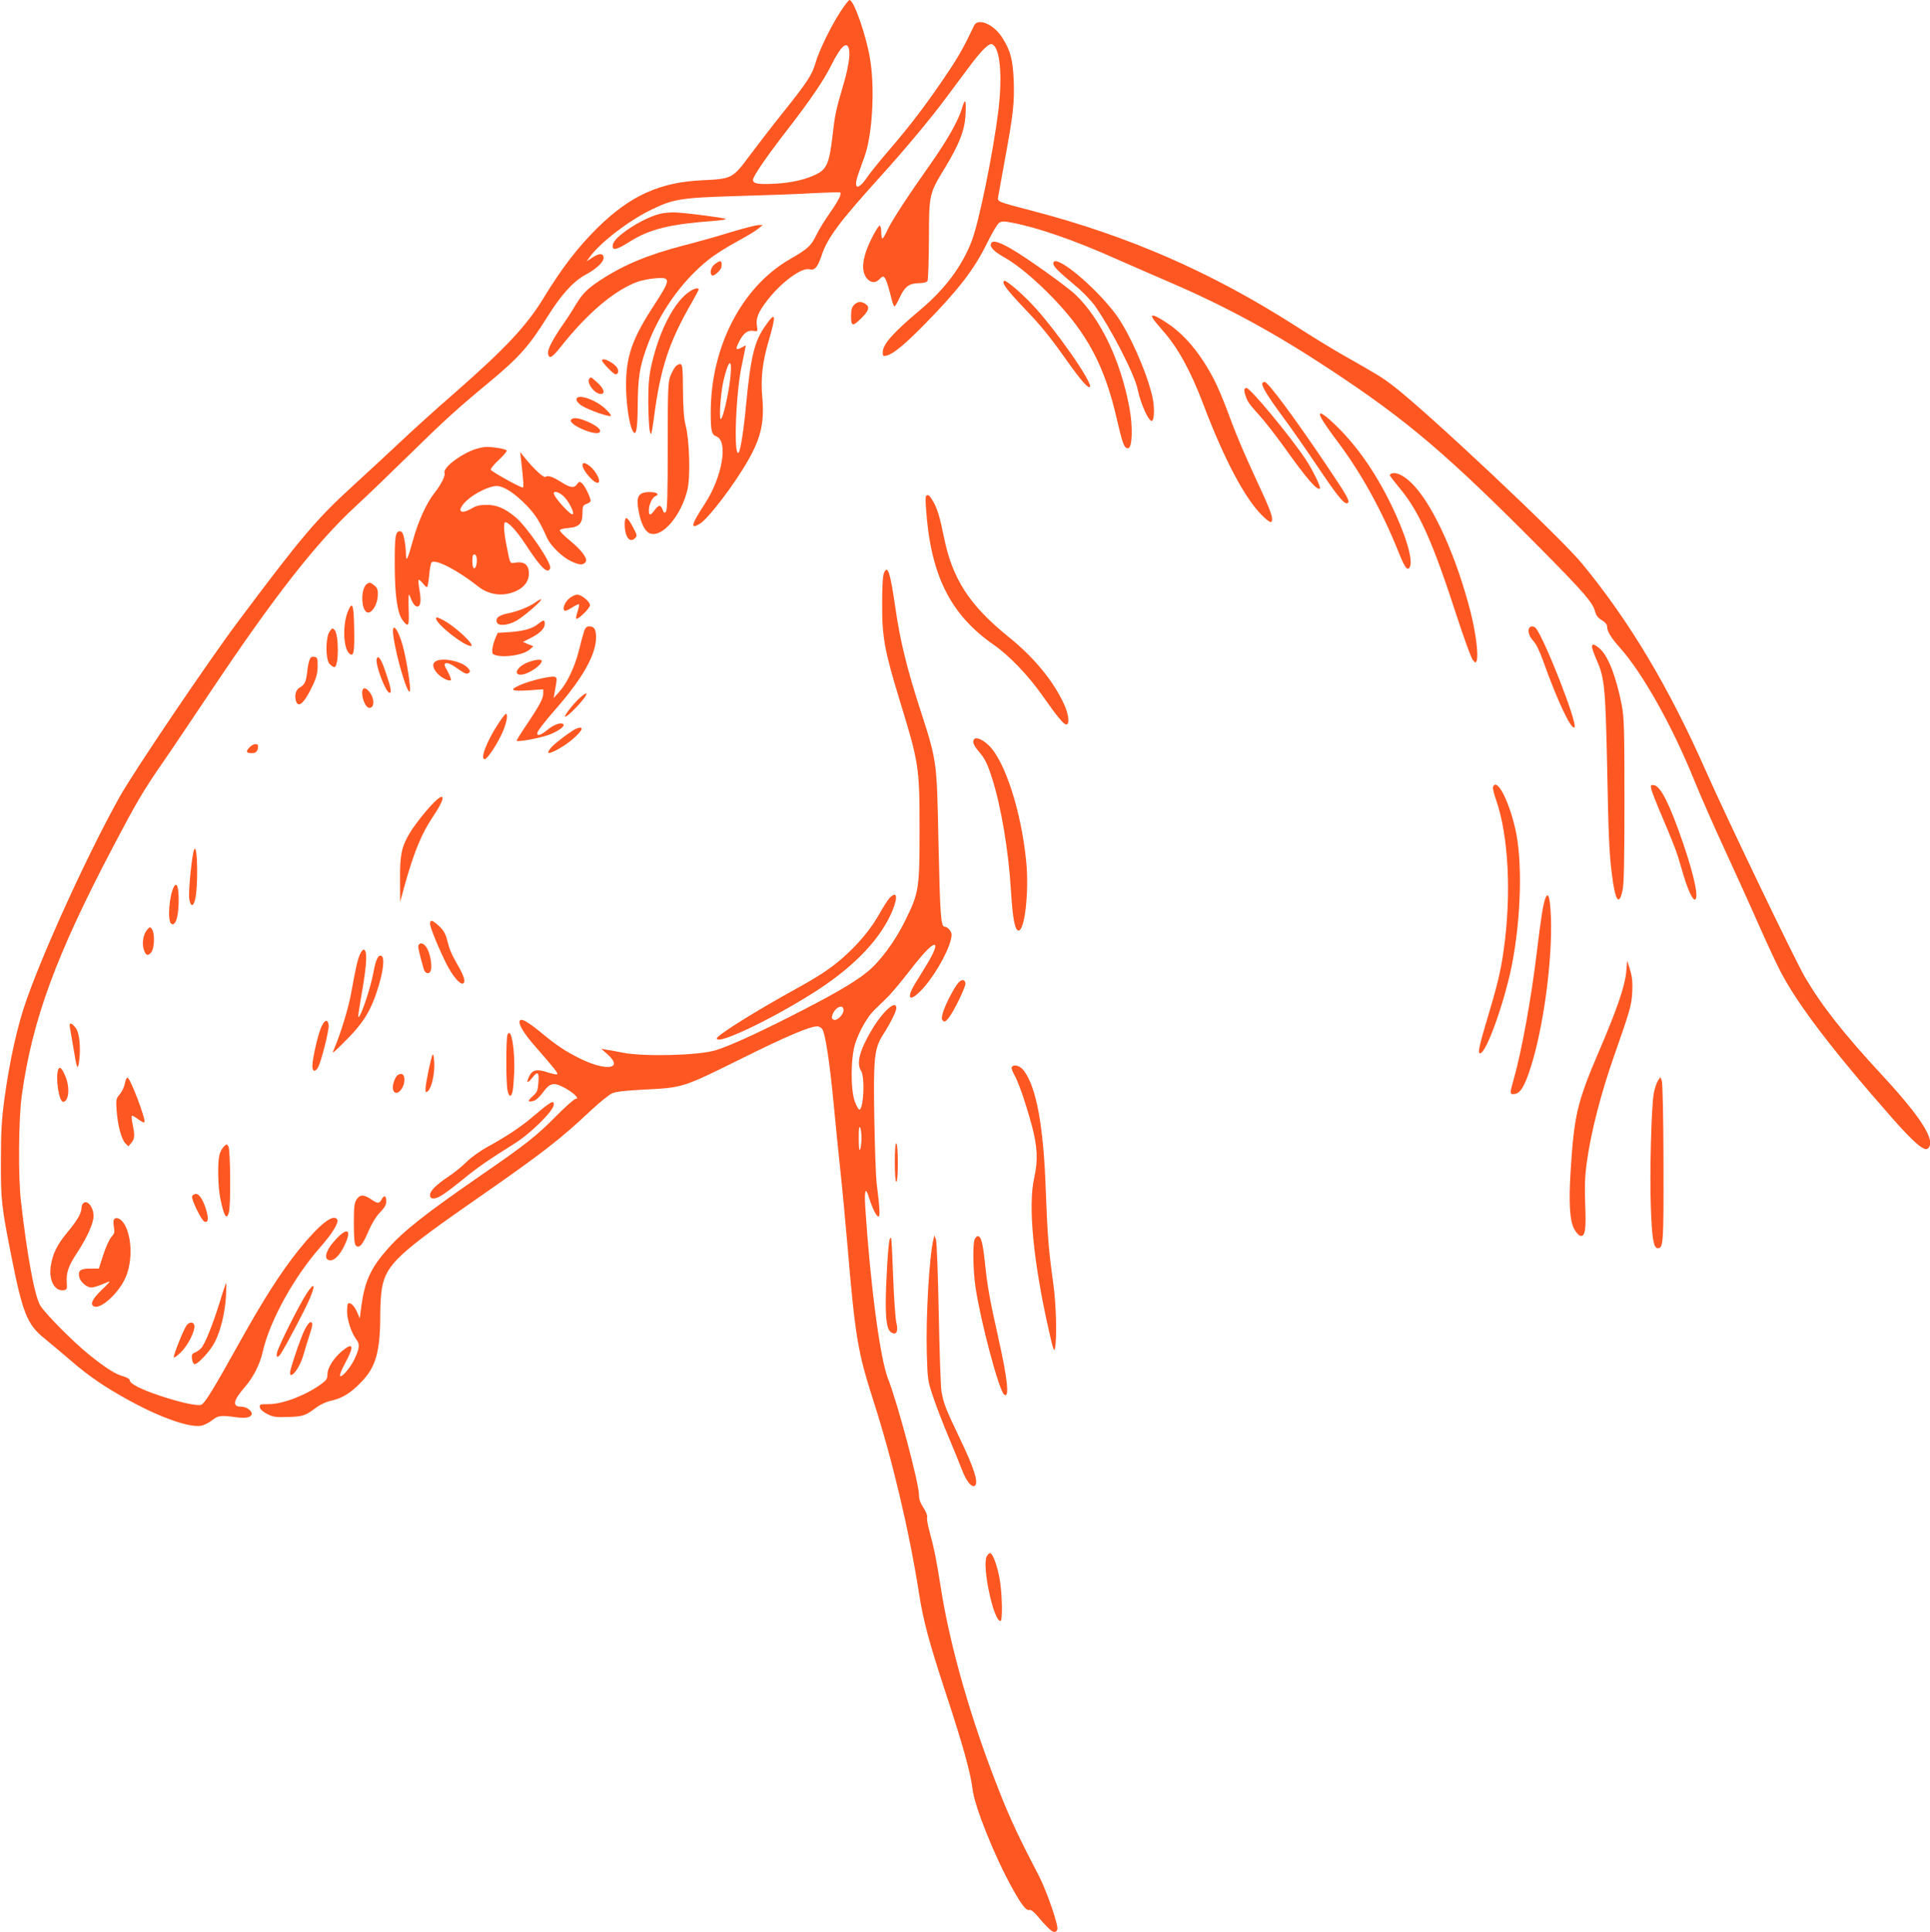 <?xml version="1.0" standalone="no"?>
<!DOCTYPE svg PUBLIC "-//W3C//DTD SVG 20010904//EN"
 "http://www.w3.org/TR/2001/REC-SVG-20010904/DTD/svg10.dtd">
<svg version="1.0" xmlns="http://www.w3.org/2000/svg"
 width="1279pt" height="1280pt" viewBox="0 0 1279 1280"
 preserveAspectRatio="xMidYMid meet">
<g transform="translate(0,1280) scale(0.1,-0.1)"
fill="#ff5722" stroke="none">
<path d="M5571 12725 c-63 -96 -144 -262 -166 -340 -23 -80 -54 -128 -218
-333 -76 -95 -176 -225 -223 -288 -107 -145 -116 -149 -304 -158 -286 -12
-484 -102 -701 -316 -131 -130 -232 -261 -354 -460 -114 -188 -255 -338 -595
-636 -113 -98 -266 -236 -340 -306 -74 -70 -221 -206 -326 -302 -247 -225
-344 -340 -764 -901 -196 -261 -695 -999 -788 -1166 -203 -363 -491 -990 -615
-1340 -62 -174 -113 -403 -149 -669 -17 -129 -22 -216 -22 -400 -1 -262 4
-304 70 -636 73 -371 105 -451 218 -541 39 -32 118 -98 176 -148 120 -104 228
-177 385 -263 211 -116 402 -182 479 -168 19 4 51 20 71 36 40 32 59 34 154
21 64 -9 101 -4 108 17 8 21 -32 52 -67 52 -64 0 -56 40 24 132 53 60 99 151
116 228 46 206 207 499 385 700 76 86 122 161 110 180 -26 42 -119 -32 -257
-203 -118 -148 -231 -324 -394 -617 -167 -300 -227 -398 -250 -407 -26 -10
-139 15 -269 58 -129 43 -205 81 -205 104 0 8 -18 19 -42 26 -51 13 -117 55
-223 140 -110 88 -296 276 -329 331 -37 64 -86 328 -127 688 -19 159 -16 549
5 699 69 502 226 930 606 1652 153 291 199 370 330 559 59 85 201 297 317 470
418 625 698 984 959 1225 66 60 220 209 344 330 246 241 325 313 535 487 207
172 269 242 392 438 90 145 172 236 252 279 70 37 121 84 121 112 0 32 -28 33
-72 4 l-41 -27 21 29 c66 92 250 235 397 308 154 77 203 85 575 96 179 5 406
13 505 19 98 5 181 7 183 5 11 -11 -13 -57 -68 -135 -33 -47 -74 -113 -90
-147 -36 -73 -55 -91 -180 -163 -317 -185 -520 -581 -520 -1013 0 -123 6 -146
37 -158 81 -31 40 -270 -78 -450 -88 -134 -97 -169 -31 -129 57 35 228 259
319 419 86 150 109 254 95 414 -12 130 0 236 43 382 51 175 46 196 -24 95 -72
-102 -96 -203 -127 -525 -14 -155 -37 -302 -49 -314 -35 -34 -19 403 22 584 8
39 17 83 20 98 l6 29 -32 -16 c-36 -19 -39 -10 -12 42 28 55 55 75 92 70 31
-5 31 -5 25 34 -8 48 9 91 68 167 92 120 228 220 280 207 35 -9 54 12 81 92
38 115 117 221 380 512 171 189 337 387 443 530 47 63 116 156 153 205 82 110
132 160 153 152 54 -21 71 -211 41 -449 -35 -278 -128 -733 -176 -856 -64
-167 -178 -319 -343 -457 -176 -148 -246 -226 -246 -278 0 -27 2 -29 28 -22
43 11 119 74 250 207 226 231 329 365 412 535 33 67 69 128 80 136 18 12 31
13 90 1 167 -32 408 -115 675 -234 77 -34 239 -105 360 -157 384 -165 705
-340 1080 -588 504 -333 768 -558 1381 -1176 293 -296 348 -360 364 -419 7
-27 20 -44 45 -59 22 -13 35 -28 35 -41 0 -32 25 -74 84 -140 152 -170 349
-521 496 -885 40 -99 129 -301 198 -450 68 -148 169 -370 223 -493 54 -122
120 -264 146 -314 112 -218 344 -523 742 -975 141 -161 213 -222 236 -203 58
48 -39 203 -310 495 -247 267 -393 452 -503 640 -65 110 -517 1051 -654 1360
-248 562 -508 997 -823 1380 -145 177 -1033 1012 -1258 1183 -67 51 -96 69
-322 197 -66 37 -210 125 -320 196 -559 357 -1106 596 -1747 763 -233 61 -229
59 -223 93 3 15 22 125 44 243 56 305 64 376 59 525 -6 141 -21 199 -77 287
-56 88 -161 132 -186 78 -65 -138 -102 -204 -181 -321 -125 -187 -242 -341
-374 -494 -62 -71 -129 -155 -151 -186 -66 -97 -98 -84 -59 24 12 34 30 85 40
112 52 144 69 455 35 650 -27 158 -107 385 -135 385 -6 0 -32 -34 -59 -75z
m55 -250 c10 -39 -5 -130 -41 -250 -46 -157 -52 -184 -69 -334 -20 -170 -38
-211 -103 -244 -71 -36 -166 -58 -275 -64 -112 -6 -148 0 -148 25 0 24 91 156
233 339 153 198 236 321 287 423 62 124 102 161 116 105z m-787 -2185 c-12
-105 -47 -258 -61 -266 -15 -10 -3 171 17 256 35 147 60 153 44 10z"/>
<path d="M6376 12085 c-24 -83 -99 -215 -212 -375 -146 -206 -252 -369 -282
-432 -14 -32 -30 -58 -34 -58 -4 0 -8 18 -8 39 0 22 -4 42 -9 46 -6 3 -31 -36
-56 -87 -64 -130 -72 -221 -25 -268 26 -26 54 -25 79 1 32 35 40 22 81 -138 6
-24 14 -43 18 -43 4 0 20 27 35 60 33 72 62 93 128 94 33 1 51 6 56 16 4 8 8
132 9 275 1 303 0 299 111 481 89 148 125 239 131 334 6 109 -1 127 -22 55z"/>
<path d="M4397 11388 c-61 -8 -162 -56 -243 -113 -67 -48 -94 -79 -94 -107 0
-30 31 -21 115 32 130 82 265 115 549 136 54 4 92 10 85 14 -13 7 -241 37
-324 42 -23 2 -62 0 -88 -4z"/>
<path d="M4850 11264 c-80 -25 -221 -65 -315 -89 -242 -63 -400 -129 -555
-230 -88 -58 -119 -89 -165 -165 -21 -36 -62 -99 -91 -140 -65 -95 -96 -156
-92 -182 6 -40 26 -29 84 44 176 222 350 370 503 429 28 10 82 22 121 25 108
10 107 -6 -6 -179 -144 -220 -186 -339 -185 -532 0 -115 20 -256 43 -298 23
-44 33 3 34 166 2 183 12 251 56 375 81 232 233 448 414 592 38 31 122 84 185
118 63 34 128 73 144 87 l30 24 -30 0 c-16 -1 -95 -21 -175 -45z"/>
<path d="M6567 11185 c-9 -21 21 -52 85 -88 88 -49 206 -147 325 -270 228
-236 344 -454 423 -799 39 -169 50 -198 75 -198 29 0 34 141 9 271 -58 310
-189 585 -356 746 -57 55 -332 251 -433 308 -83 47 -119 55 -128 30z"/>
<path d="M4736 11049 c-26 -20 -35 -62 -17 -74 12 -7 59 35 62 55 5 46 -5 50
-45 19z"/>
<path d="M6980 11054 c0 -19 34 -53 149 -149 46 -38 102 -97 126 -130 108
-153 265 -458 284 -554 21 -102 79 -226 97 -208 15 15 15 97 0 162 -39 167
-155 426 -243 544 -144 192 -413 411 -413 335z"/>
<path d="M6650 10927 c0 -17 51 -79 145 -177 101 -105 166 -185 272 -335 96
-136 147 -193 156 -178 18 29 -235 390 -383 546 -73 77 -167 157 -184 157 -3
0 -6 -6 -6 -13z"/>
<path d="M4575 10872 c-103 -64 -206 -260 -258 -492 -16 -74 -21 -127 -21
-245 1 -82 5 -168 10 -190 10 -37 11 -31 28 91 43 327 100 499 250 759 25 44
46 83 46 87 0 13 -24 9 -55 -10z"/>
<path d="M5660 10780 c-15 -15 -20 -33 -20 -75 0 -68 11 -70 67 -14 51 50 58
74 30 94 -29 20 -53 19 -77 -5z"/>
<path d="M7639 10692 c5 -10 35 -46 66 -82 99 -110 185 -266 269 -488 138
-364 273 -619 386 -733 52 -52 70 -60 70 -30 0 31 -19 79 -120 296 -54 116
-121 273 -149 350 -76 206 -116 293 -182 395 -76 117 -154 200 -248 262 -78
51 -109 61 -92 30z"/>
<path d="M3990 10412 c0 -14 76 -92 89 -92 21 0 24 30 5 51 -31 35 -94 62 -94
41z"/>
<path d="M4477 10372 c-9 -10 -24 -38 -34 -62 -16 -41 -18 -87 -18 -467 0
-317 -3 -425 -12 -434 -10 -10 -14 -7 -22 14 -13 35 -25 34 -53 -3 -28 -38
-38 -38 -38 0 0 37 23 85 45 94 28 10 6 26 -36 26 -82 0 -97 -30 -74 -140 16
-77 43 -125 75 -135 82 -26 206 122 246 292 20 86 13 325 -12 423 -12 47 -17
112 -18 235 -1 145 -3 170 -17 173 -8 1 -23 -6 -32 -16z"/>
<path d="M3907 10293 c-25 -24 32 -103 74 -103 32 0 22 35 -21 74 -43 39 -44
39 -53 29z"/>
<path d="M8366 10262 c-9 -16 33 -85 134 -222 55 -74 161 -226 236 -338 135
-200 178 -252 197 -233 13 13 -10 52 -144 251 -212 315 -386 550 -409 550 -5
0 -11 -4 -14 -8z"/>
<path d="M8248 10224 c-7 -7 5 -52 22 -83 6 -13 40 -54 75 -92 35 -38 109
-133 165 -211 150 -211 220 -291 237 -274 8 8 -50 127 -98 198 -106 157 -364
468 -389 468 -3 0 -9 -3 -12 -6z"/>
<path d="M3820 10153 c0 -10 15 -28 34 -40 43 -28 184 -78 194 -68 4 4 -14 26
-40 50 -69 62 -188 99 -188 58z"/>
<path d="M8760 10023 c11 -21 61 -92 110 -157 153 -205 287 -448 395 -716 44
-110 60 -133 76 -110 28 42 -24 217 -126 425 -108 219 -235 398 -380 533 -77
73 -108 83 -75 25z"/>
<path d="M3784 10018 c-19 -30 162 -109 189 -82 14 14 -10 38 -67 65 -64 30
-110 37 -122 17z"/>
<path d="M3130 9817 c-101 -42 -196 -120 -184 -152 7 -17 -25 -78 -66 -130
-52 -65 -108 -187 -141 -307 -39 -140 -48 -158 -49 -96 0 26 -5 70 -11 98 -8
39 -15 50 -30 50 -29 0 -34 -37 -33 -235 1 -193 18 -309 52 -354 39 -52 45
-41 40 78 -2 69 0 103 5 89 19 -50 33 -73 49 -76 25 -5 31 34 18 108 -6 34 -9
65 -6 68 3 3 15 -7 27 -21 11 -15 24 -27 28 -27 5 0 11 35 15 77 3 42 11 82
16 87 25 25 176 -54 308 -159 74 -59 171 -70 256 -29 53 26 81 65 81 115 0 55
-29 79 -84 72 -45 -6 -38 -19 -66 121 -17 88 -19 146 -6 146 23 0 76 -59 136
-150 101 -154 145 -197 161 -155 13 32 -158 282 -234 342 -70 57 -121 78 -187
78 -44 0 -70 -6 -98 -23 -81 -47 -104 -15 -35 51 51 48 150 97 199 97 47 0
118 -46 199 -129 59 -62 85 -102 136 -216 24 -52 100 -126 158 -153 54 -26 79
-28 96 -7 18 21 -22 77 -105 145 -36 30 -65 59 -65 66 0 7 22 13 57 16 72 6
93 29 93 99 0 43 3 51 24 59 13 5 27 13 29 18 8 11 -36 104 -57 121 -15 12
-19 11 -33 -8 -18 -27 -44 -23 -104 15 -57 36 -89 46 -103 35 -12 -10 -74 47
-141 129 l-28 35 7 -60 c16 -143 18 -175 10 -175 -19 1 -208 106 -212 118 -2
6 23 37 55 66 32 30 55 58 51 62 -10 10 -86 23 -133 23 -22 0 -65 -10 -95 -22z
m608 -308 c33 -33 69 -105 58 -116 -12 -12 -126 113 -126 139 0 19 40 6 68
-23z m-578 -419 c0 -36 -10 -61 -21 -54 -10 6 -12 77 -3 87 12 12 24 -4 24
-33z"/>
<path d="M3860 9719 c0 -18 21 -53 53 -86 53 -56 78 -34 36 33 -31 50 -89 85
-89 53z"/>
<path d="M9223 9663 c-7 -2 -13 -8 -13 -12 0 -3 32 -45 70 -91 125 -150 217
-357 374 -842 48 -147 95 -277 106 -290 17 -21 19 -22 26 -5 13 35 -6 186 -41
324 -91 355 -237 684 -371 832 -57 63 -118 97 -151 84z"/>
<path d="M6137 9514 c-3 -3 -4 -36 -1 -73 29 -447 158 -710 449 -913 103 -71
231 -205 324 -338 100 -142 140 -190 157 -190 23 0 17 65 -14 133 -70 154
-200 312 -368 447 -260 210 -374 386 -429 664 -28 137 -45 192 -76 242 -20 34
-30 40 -42 28z"/>
<path d="M4140 9326 c0 -82 33 -127 68 -92 16 15 15 20 -13 73 -39 73 -55 79
-55 19z"/>
<path d="M5858 9004 c-8 -20 -12 -88 -12 -209 -1 -215 16 -308 118 -641 126
-410 130 -437 130 -854 0 -385 -4 -414 -93 -595 -68 -140 -170 -278 -257 -347
-86 -70 -240 -158 -519 -299 -234 -118 -403 -194 -485 -218 -116 -34 -472 -43
-615 -15 -44 9 -93 18 -110 20 l-30 5 43 -38 c107 -97 -13 -112 -189 -24 -94
47 -150 85 -249 166 -93 77 -138 102 -146 81 -9 -23 29 -85 103 -169 131 -150
156 -181 144 -185 -6 -2 -33 4 -61 13 -71 24 -101 17 -122 -24 -23 -46 -13
-53 18 -13 38 48 47 41 42 -29 -4 -55 -8 -65 -37 -91 -37 -33 -36 -42 4 -32
16 4 41 26 62 55 46 64 71 70 139 35 62 -33 108 -76 80 -76 -10 0 -68 -51
-129 -113 -130 -132 -205 -191 -497 -392 -368 -254 -514 -369 -620 -488 -111
-125 -151 -212 -174 -370 l-12 -92 -18 43 c-18 41 -47 68 -60 55 -3 -3 -6 -28
-6 -54 0 -54 30 -144 62 -184 23 -30 21 -58 -12 -128 -26 -56 -85 -125 -96
-114 -5 5 10 44 34 87 61 113 54 141 -21 79 -55 -46 -97 -111 -97 -153 0 -31
-6 -40 -43 -67 -100 -73 -254 -132 -345 -132 -59 0 -63 -1 -60 -21 2 -13 19
-29 48 -44 39 -20 57 -23 140 -20 100 3 115 9 189 65 23 17 64 36 92 42 77 17
128 48 200 121 100 102 129 203 129 455 0 61 5 138 11 170 29 158 105 229 639
600 422 293 548 391 748 580 57 53 120 104 140 112 25 11 93 18 208 24 262 13
255 11 661 212 286 142 440 207 488 207 14 0 29 -9 36 -21 20 -38 48 -223 74
-496 14 -147 34 -349 45 -448 11 -99 31 -313 45 -475 53 -625 69 -716 175
-1047 123 -382 235 -853 300 -1268 29 -186 67 -327 185 -685 106 -322 158
-509 170 -614 13 -114 147 -448 265 -659 61 -110 92 -149 113 -141 9 3 31 -14
58 -47 84 -100 112 -118 126 -82 9 24 -70 253 -122 354 -125 239 -193 382
-264 564 -186 470 -325 955 -386 1344 -29 185 -45 264 -75 374 -12 42 -19 85
-16 95 3 10 -7 36 -24 62 -21 32 -30 57 -30 87 0 75 -143 613 -205 768 -53
136 -117 618 -151 1138 -7 113 2 137 24 65 22 -71 50 -128 63 -128 12 0 10 51
-12 225 -5 44 -12 238 -15 430 -7 398 0 458 58 550 48 74 88 155 88 176 0 59
-88 -19 -162 -143 -83 -139 -104 -224 -71 -274 26 -41 16 -254 -12 -256 -5 0
-19 24 -30 53 -29 81 -28 288 2 384 26 81 80 177 126 222 18 17 55 53 82 80
28 26 96 107 152 180 97 124 144 173 165 173 18 0 -3 -53 -50 -130 -25 -41
-60 -99 -79 -129 -57 -95 -37 -122 36 -48 78 77 175 239 201 336 9 36 9 47 -5
67 -8 13 -24 24 -34 24 -26 0 -31 63 -42 570 -11 536 -9 525 -126 885 -84 262
-128 441 -159 655 -34 237 -51 291 -76 234z m-268 -2897 c0 -30 -43 -72 -65
-63 -12 4 -14 12 -10 28 17 55 75 81 75 35z m119 -847 c0 -30 -4 -64 -9 -75
-6 -13 -9 11 -9 70 -1 62 2 85 9 75 5 -8 9 -40 9 -70z"/>
<path d="M2433 8932 c-48 -31 -40 -197 10 -190 29 4 60 62 61 115 1 36 -4 49
-23 64 -26 21 -31 22 -48 11z"/>
<path d="M3772 8835 c-30 -25 -47 -71 -30 -81 5 -3 27 6 49 21 23 14 43 24 46
21 3 -3 -2 -25 -10 -50 -9 -26 -12 -46 -6 -46 17 0 89 72 89 90 0 24 -56 70
-85 70 -13 0 -37 -11 -53 -25z"/>
<path d="M3555 8814 c-36 -29 -120 -64 -185 -77 -65 -13 -88 -31 -77 -61 10
-26 75 -20 132 13 53 31 177 140 160 140 -5 0 -19 -7 -30 -15z"/>
<path d="M2305 8748 c-36 -90 -30 -245 11 -279 28 -23 34 10 31 165 -2 162
-12 188 -42 114z"/>
<path d="M2890 8702 c0 -36 185 -182 230 -182 35 0 -102 129 -182 171 -41 21
-48 23 -48 11z"/>
<path d="M3566 8666 c-38 -31 -94 -47 -189 -54 l-79 -5 -15 -35 c-20 -49 -27
-98 -15 -106 46 -28 194 -10 240 29 l27 23 -35 14 -35 15 52 26 c63 32 93 63
93 94 0 29 -7 28 -44 -1z"/>
<path d="M3871 8618 c-6 -18 -22 -76 -35 -129 -28 -111 -79 -217 -131 -274
l-36 -40 6 35 c18 100 18 99 0 106 -20 8 -166 -26 -229 -55 -74 -32 -59 -42
54 -35 l100 7 0 -27 c0 -34 -22 -76 -109 -206 -39 -57 -69 -106 -67 -108 11
-10 179 23 228 45 66 29 99 59 76 68 -21 8 -64 -10 -106 -45 -38 -31 -62 -38
-62 -19 0 14 44 71 125 164 177 202 265 359 265 473 0 53 -12 72 -46 72 -16 0
-25 -9 -33 -32z"/>
<path d="M10137 8643 c-16 -16 -5 -59 23 -88 20 -21 43 -68 69 -141 91 -256
185 -454 205 -433 23 23 -197 584 -256 657 -11 13 -31 16 -41 5z"/>
<path d="M2183 8614 c-26 -41 -26 -183 1 -213 11 -12 25 -21 32 -21 30 0 31
218 0 248 -12 12 -16 11 -33 -14z"/>
<path d="M2606 8593 c17 -140 100 -416 111 -370 6 25 -24 212 -48 299 -32 116
-74 163 -63 71z"/>
<path d="M10550 8514 c0 -9 14 -48 31 -87 52 -118 58 -180 69 -682 9 -475 14
-594 31 -730 22 -181 47 -223 71 -117 10 43 13 185 13 597 0 484 -2 550 -18
635 -37 188 -91 327 -147 374 -36 30 -50 33 -50 10z"/>
<path d="M2051 8427 c-6 -14 -13 -52 -16 -84 -7 -61 -17 -81 -50 -99 -23 -13
-34 -49 -25 -83 14 -57 54 -24 108 89 29 59 36 87 37 135 0 55 -2 60 -22 63
-17 3 -26 -3 -32 -21z"/>
<path d="M2497 8436 c-13 -34 59 -226 85 -226 14 0 9 33 -23 127 -31 94 -52
127 -62 99z"/>
<path d="M2888 8419 c-25 -14 -22 -42 7 -77 26 -31 81 -59 93 -48 3 4 -6 29
-21 57 -24 42 -26 50 -12 55 9 4 33 -6 57 -22 70 -49 81 -54 95 -42 11 9 10
15 -8 34 -41 44 -167 69 -211 43z"/>
<path d="M3504 8414 c-71 -25 -108 -84 -53 -84 46 0 139 61 139 91 0 13 -39
10 -86 -7z"/>
<path d="M2400 8210 c0 -47 26 -100 48 -100 37 0 34 69 -5 112 -25 28 -43 22
-43 -12z"/>
<path d="M3850 8183 c-41 -34 -113 -124 -105 -131 6 -7 75 58 117 111 38 47
31 57 -12 20z"/>
<path d="M3302 8005 c-75 -113 -122 -235 -90 -235 18 0 89 108 122 187 25 61
34 113 18 113 -4 0 -27 -29 -50 -65z"/>
<path d="M3820 7973 c-26 -10 -134 -90 -164 -122 -16 -17 -26 -34 -22 -38 11
-11 104 41 159 88 70 60 82 92 27 72z"/>
<path d="M6457 7904 c-15 -15 -6 -42 27 -80 43 -50 59 -82 90 -179 60 -187
109 -475 126 -751 11 -182 26 -259 50 -259 41 0 70 256 51 454 -32 331 -140
668 -249 773 -37 36 -81 56 -95 42z"/>
<path d="M1652 7847 c-25 -27 -20 -37 19 -37 26 0 39 15 39 46 0 22 -34 17
-58 -9z"/>
<path d="M9894 7586 c-3 -7 6 -46 21 -87 82 -236 102 -625 50 -993 -19 -137
-42 -233 -105 -443 -59 -196 -70 -248 -49 -241 43 12 159 340 208 583 62 315
72 699 21 911 -45 191 -122 333 -146 270z"/>
<path d="M10943 7571 c4 -17 40 -109 82 -206 41 -96 84 -203 94 -238 10 -34
29 -96 41 -137 26 -85 56 -150 70 -150 31 0 0 149 -75 370 -89 260 -150 382
-194 388 -22 3 -23 1 -18 -27z"/>
<path d="M2890 7497 c-44 -39 -134 -150 -172 -212 -57 -94 -68 -147 -67 -314
l1 -146 28 103 c63 226 113 348 189 461 76 111 86 166 21 108z"/>
<path d="M1288 7174 c-15 -23 -41 -280 -34 -328 8 -52 25 -57 38 -10 22 78 18
373 -4 338z"/>
<path d="M1152 6924 c-31 -59 -43 -223 -18 -243 27 -23 49 41 50 146 1 95 -12
134 -32 97z"/>
<path d="M5893 6848 c-11 -13 -39 -56 -62 -97 -53 -94 -121 -180 -209 -263
-94 -89 -176 -145 -339 -235 -266 -146 -533 -312 -533 -333 0 -49 395 142 678
327 246 162 414 342 488 524 37 92 26 130 -23 77z"/>
<path d="M10241 6848 c-15 -41 -29 -127 -56 -352 -37 -310 -102 -667 -155
-851 -26 -92 -26 -97 7 -93 38 4 67 51 107 177 84 262 144 705 134 991 -5 134
-18 178 -37 128z"/>
<path d="M2850 6680 c0 -25 61 -173 111 -271 42 -81 90 -136 109 -124 17 10 5
50 -39 125 -40 70 -52 98 -71 173 -9 33 -24 57 -51 82 -44 40 -59 44 -59 15z"/>
<path d="M976 6641 c-25 -27 -36 -85 -25 -126 13 -45 28 -53 51 -25 22 27 25
126 5 154 -12 16 -14 16 -31 -3z"/>
<path d="M2774 6539 c-6 -10 1 -42 34 -159 9 -32 38 -38 47 -10 10 32 -4 113
-26 149 -19 31 -42 40 -55 20z"/>
<path d="M2384 6474 c-16 -38 -26 -85 -59 -264 -16 -89 -70 -265 -109 -355
-18 -40 -17 -40 54 30 139 136 189 216 240 385 31 105 39 184 19 196 -21 13
-39 -23 -54 -107 -19 -106 -88 -310 -101 -297 -2 3 10 83 27 178 30 176 34
260 11 268 -7 2 -19 -12 -28 -34z"/>
<path d="M10777 6362 c-8 -94 -62 -251 -181 -528 -143 -334 -164 -421 -187
-784 -14 -222 -7 -340 25 -396 12 -21 29 -40 39 -42 32 -6 39 42 32 208 -4
115 -2 184 9 268 29 213 95 468 188 732 100 284 111 323 115 410 3 64 -1 100
-15 145 l-18 60 -7 -73z"/>
<path d="M6351 6289 c-26 -29 -86 -143 -102 -197 -10 -34 -10 -45 0 -55 10 -9
18 -6 37 18 35 43 116 210 112 231 -5 26 -24 28 -47 3z"/>
<path d="M2129 5995 c-22 -49 -59 -210 -59 -257 0 -37 16 -43 36 -13 20 31 76
249 72 283 -5 43 -27 37 -49 -13z"/>
<path d="M463 5994 c3 -16 13 -76 23 -134 23 -144 30 -159 39 -86 11 85 1 183
-22 214 -29 38 -47 41 -40 6z"/>
<path d="M3363 5944 c-10 -25 -10 -318 0 -366 4 -21 12 -38 16 -38 16 0 23 35
28 145 8 157 -20 318 -44 259z"/>
<path d="M2867 5813 c-10 -16 -47 -191 -47 -227 0 -24 2 -27 15 -16 25 21 46
113 43 187 -2 37 -6 63 -11 56z"/>
<path d="M6705 5730 c-4 -6 3 -26 14 -46 28 -46 75 -182 117 -334 39 -144 44
-235 18 -352 -43 -187 -6 -561 99 -1023 25 -113 33 -134 38 -110 14 66 9 285
-11 431 -32 230 -39 327 -50 624 -15 423 -62 677 -146 788 -25 32 -66 43 -79
22z"/>
<path d="M386 5714 c-20 -52 5 -214 32 -214 39 0 47 99 14 172 -22 52 -37 65
-46 42z"/>
<path d="M2638 5679 c-21 -12 -41 -73 -33 -99 16 -51 75 2 75 68 0 33 -17 45
-42 31z"/>
<path d="M837 5653 c-3 -5 -8 -23 -12 -41 -4 -18 -18 -46 -32 -63 -24 -28 -25
-35 -20 -107 7 -98 32 -191 58 -217 l20 -20 20 24 c22 27 23 49 8 121 -6 28
-8 54 -5 57 3 3 22 -7 41 -22 20 -15 39 -24 42 -21 13 13 -94 296 -112 296 -2
0 -6 -3 -8 -7z"/>
<path d="M10986 5638 c-9 -14 -21 -52 -27 -84 -16 -99 -27 -527 -19 -749 7
-209 18 -275 46 -275 37 0 39 29 38 565 -1 308 -6 530 -11 544 l-10 25 -17
-26z"/>
<path d="M3624 5477 c-17 -12 -57 -45 -90 -73 -73 -64 -181 -136 -299 -200
-50 -27 -113 -72 -142 -101 -28 -28 -80 -71 -115 -94 -86 -57 -128 -98 -128
-126 0 -17 6 -23 23 -23 30 0 72 27 196 127 96 79 168 128 338 235 110 68 263
220 263 260 0 23 -8 22 -46 -5z"/>
<path d="M5930 5101 c0 -81 4 -131 10 -131 6 0 10 48 10 124 0 73 -4 127 -10
131 -6 4 -10 -40 -10 -124z"/>
<path d="M1482 5202 c-12 -12 -25 -38 -29 -59 -12 -55 -8 -208 6 -278 25 -124
43 -153 58 -97 13 44 10 414 -3 436 -11 18 -12 18 -32 -2z"/>
<path d="M1273 4874 c-7 -19 62 -160 82 -168 23 -8 28 16 15 65 -19 71 -48
119 -71 119 -11 0 -22 -7 -26 -16z"/>
<path d="M2363 4853 c-15 -23 -18 -50 -18 -160 0 -94 4 -136 13 -145 22 -22
45 4 83 93 23 53 51 100 78 127 29 30 41 51 41 72 0 38 -14 45 -30 15 -17 -31
-26 -31 -72 0 -47 32 -73 32 -95 -2z"/>
<path d="M552 4828 c-7 -7 -12 -20 -12 -30 0 -36 -28 -84 -94 -163 -68 -82
-98 -143 -110 -227 -13 -91 27 -165 86 -156 20 3 23 8 21 38 -6 78 7 118 73
218 64 99 104 189 104 236 0 58 -42 110 -68 84z"/>
<path d="M755 4720 c-4 -6 -4 -29 0 -51 6 -33 3 -43 -16 -63 -13 -14 -37 -66
-54 -118 l-30 -93 -58 0 c-64 0 -81 -13 -72 -55 7 -33 50 -70 80 -70 13 0 44
9 70 20 26 11 49 20 52 20 3 0 -22 -27 -56 -59 -61 -59 -77 -96 -46 -107 42
-17 152 80 200 177 53 103 53 272 2 364 -22 40 -58 57 -72 35z"/>
<path d="M2222 4585 c-67 -73 -81 -135 -31 -135 28 0 66 41 94 103 48 103 16
119 -63 32z"/>
<path d="M6186 4590 c-28 -117 -51 -510 -44 -760 5 -169 6 -179 42 -285 20
-60 65 -177 100 -260 35 -82 75 -182 90 -221 30 -79 68 -126 88 -106 23 23 -9
120 -101 311 -94 197 -106 227 -122 312 -5 30 -13 263 -18 519 -5 259 -13 476
-19 490 l-10 25 -6 -25z"/>
<path d="M6460 4591 c-15 -29 -12 -206 5 -322 35 -231 155 -680 189 -708 37
-31 24 101 -39 379 -58 260 -72 339 -89 503 -14 128 -25 167 -47 167 -5 0 -13
-9 -19 -19z"/>
<path d="M5896 4589 c-10 -26 -26 -293 -26 -420 0 -132 10 -183 40 -199 32
-17 44 12 30 67 -6 27 -16 162 -21 302 -5 140 -11 256 -14 259 -2 3 -7 -1 -9
-9z"/>
<path d="M1456 4172 c-46 -147 -97 -276 -123 -304 -10 -11 -28 -24 -41 -29
-19 -7 -23 -15 -20 -41 2 -17 9 -33 16 -36 19 -6 107 88 136 147 38 75 65 185
73 294 3 53 4 97 2 97 -2 0 -22 -58 -43 -128z"/>
<path d="M2032 4230 c-49 -75 -188 -351 -196 -392 -8 -34 6 -36 26 -5 31 47
157 285 187 355 45 102 36 123 -17 42z"/>
<path d="M1235 4017 c-22 -34 -87 -197 -83 -209 2 -6 25 10 50 36 46 46 92
140 86 175 -5 25 -35 24 -53 -2z"/>
<path d="M2018 3988 c-24 -49 -78 -205 -94 -270 -3 -17 -2 -28 4 -28 22 0 63
65 83 133 11 40 29 99 40 131 23 71 24 86 6 86 -8 0 -25 -24 -39 -52z"/>
<path d="M6539 2488 c-33 -62 45 -428 91 -428 15 0 12 177 -5 276 -16 92 -47
174 -64 174 -6 0 -16 -10 -22 -22z"/>
</g>
</svg>
